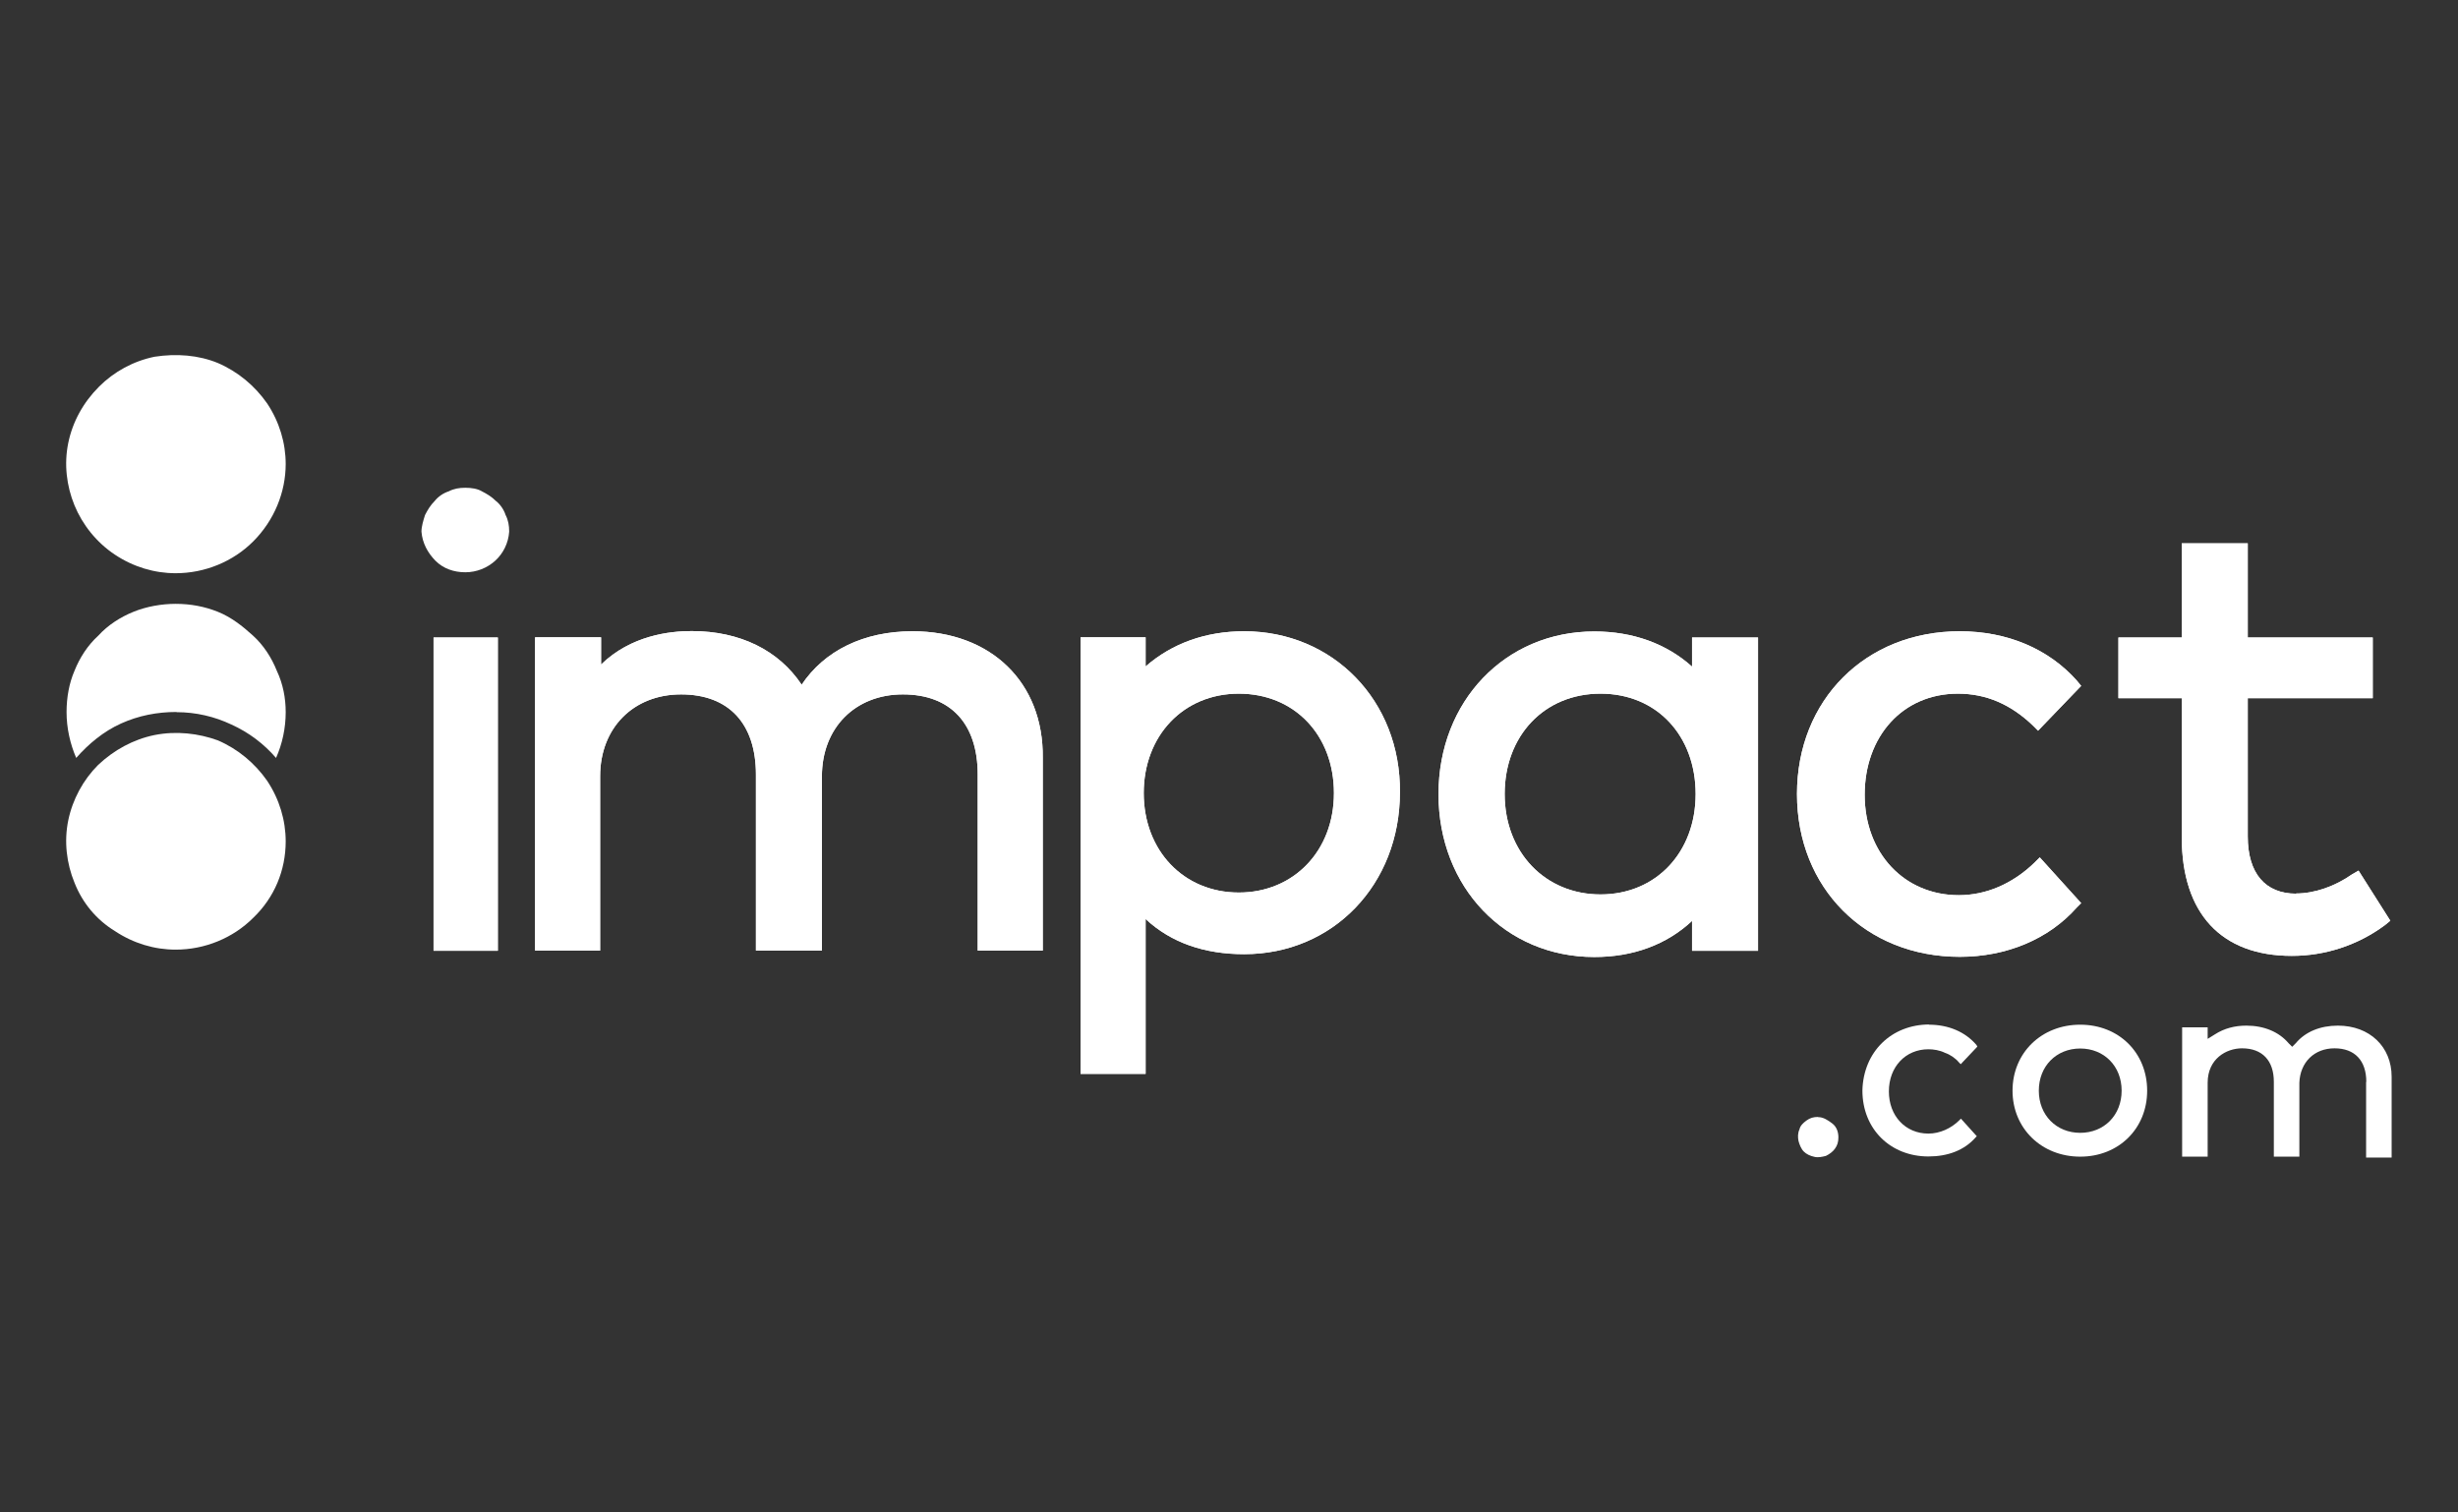 <?xml version="1.0" encoding="UTF-8"?>
<svg xmlns="http://www.w3.org/2000/svg" xmlns:xlink="http://www.w3.org/1999/xlink" id="Layer_1" version="1.1" viewBox="0 0 130 80">
  <rect x="0" y="0" width="130" height="80" fill="#333333" stroke="none"/>
  <defs>
    <style>
      .st0, .st1 {
        fill: #fff;
      }

      .st1 {
        fill-rule: evenodd;
      }
    </style>
  </defs>
  <path class="st1" d="M24.61,25.8c-.33,0-.61.05-.88.19-.28.09-.56.28-.74.51-.23.23-.37.47-.51.74-.09.28-.19.61-.19.88.05.61.33,1.12.74,1.54.42.42.98.61,1.58.61s1.16-.23,1.58-.61.7-.93.74-1.54c0-.33-.05-.61-.19-.88-.09-.28-.28-.56-.51-.74-.23-.23-.47-.37-.74-.51-.23-.14-.56-.19-.88-.19"></path>
  <rect class="st0" x="22.93" y="33.72" width="3.4" height="16.57"></rect>
  <path class="st1" d="M42.39,36.23c1.21-1.82,3.3-2.84,5.87-2.84,4.14,0,6.94,2.7,6.89,6.7v10.19h-3.44v-9.31c0-2.7-1.44-4.24-3.96-4.24s-4.28,1.77-4.28,4.33v9.22h-3.49v-9.31c0-2.7-1.44-4.24-3.96-4.24s-4.28,1.77-4.28,4.33v9.22h-3.44v-16.57h3.49v1.44c1.58-1.54,3.63-1.77,4.79-1.77,2.56,0,4.61,1.02,5.82,2.84"></path>
  <path class="st1" d="M65.8,33.39c-2.05,0-3.82.65-5.21,1.86v-1.54h-3.44v23.09h3.44v-8.19c1.35,1.26,3.12,1.86,5.21,1.86,4.7,0,8.24-3.68,8.24-8.56.05-4.84-3.54-8.52-8.24-8.52M65.52,47.21c-2.93,0-5.03-2.23-5.03-5.26s2.09-5.26,5.03-5.26,5.03,2.19,5.03,5.26-2.14,5.26-5.03,5.26"></path>
  <path class="st1" d="M121.43,47.26c.98,0,2.05-.37,2.98-1.02l.33-.19,1.68,2.65-.28.23c-1.44,1.07-3.17,1.63-4.93,1.63-3.72,0-5.82-2.23-5.82-6.28v-7.35h-3.35v-3.21h3.35v-4.98h3.49v4.98h6.61v3.21h-6.61v7.31c0,1.96.93,3.03,2.56,3.03"></path>
  <path class="st1" d="M96.15,59.08c-.23,0-.42.05-.61.19-.19.14-.33.28-.37.47-.09.19-.09.42-.05.61.05.19.14.42.28.56.14.14.33.23.56.28.19.05.42,0,.61-.05.19-.09.37-.23.47-.37.14-.19.19-.37.19-.61,0-.28-.09-.56-.33-.74s-.47-.33-.74-.33"></path>
  <path class="st1" d="M102.02,54.2c1.02,0,1.91.37,2.51,1.07l.05.09-.88.93-.09-.09c-.19-.23-.47-.42-.74-.51-.28-.14-.61-.19-.88-.19-1.21,0-2.09.93-2.09,2.23s.88,2.23,2.09,2.23c.61,0,1.21-.28,1.63-.7l.09-.09.84.93-.05.05c-.61.7-1.49,1.02-2.51,1.02-2,0-3.49-1.44-3.49-3.49.05-2.05,1.54-3.49,3.54-3.49"></path>
  <path class="st1" d="M110.02,54.2c-2.05,0-3.58,1.49-3.58,3.49s1.54,3.49,3.58,3.49,3.54-1.49,3.54-3.49c0-2-1.49-3.49-3.54-3.49M110.02,59.92c-1.26,0-2.19-.93-2.19-2.23s.93-2.23,2.19-2.23,2.19.93,2.19,2.23-.93,2.23-2.19,2.23"></path>
  <path class="st1" d="M125.15,57.22c0-1.12-.61-1.77-1.68-1.77s-1.82.74-1.86,1.82v3.91h-1.35v-3.96c0-1.12-.61-1.77-1.68-1.77-.84,0-1.82.56-1.82,1.82v3.91h-1.35v-6.84h1.35v.61l.37-.23c.51-.33,1.07-.47,1.68-.47.93,0,1.72.33,2.23.93l.19.19.19-.19c.51-.61,1.3-.93,2.23-.93,1.68,0,2.84,1.12,2.84,2.7v4.28h-1.35v-4Z"></path>
  <path class="st1" d="M89.49,33.72v1.54c-1.35-1.21-3.12-1.86-5.17-1.86-4.7,0-8.24,3.68-8.24,8.61s3.54,8.61,8.24,8.61c2.05,0,3.82-.65,5.17-1.91v1.58h3.49v-16.57h-3.49ZM84.65,47.31c-2.93,0-5.07-2.23-5.07-5.31s2.09-5.31,5.07-5.31,5.03,2.23,5.03,5.31-2.09,5.31-5.03,5.31"></path>
  <path class="st1" d="M103.55,36.69c1.49,0,2.79.56,3.96,1.68l.28.28,2.28-2.37-.23-.28c-1.49-1.68-3.68-2.61-6.19-2.61-4.98,0-8.61,3.63-8.61,8.61s3.63,8.61,8.61,8.61c2.47,0,4.7-.93,6.19-2.61l.23-.23-2.19-2.42-.28.28c-1.16,1.12-2.56,1.72-4,1.72-2.89,0-4.98-2.23-4.98-5.31s2-5.35,4.93-5.35"></path>
  <rect class="st0" x="22.93" y="33.72" width="3.4" height="16.57"></rect>
  <path class="st1" d="M42.39,36.23c1.21-1.82,3.3-2.84,5.87-2.84,4.14,0,6.94,2.7,6.89,6.7v10.19h-3.44v-9.31c0-2.7-1.44-4.24-3.96-4.24s-4.28,1.77-4.28,4.33v9.22h-3.49v-9.31c0-2.7-1.44-4.24-3.96-4.24s-4.28,1.77-4.28,4.33v9.22h-3.44v-16.57h3.49v1.44c1.58-1.54,3.63-1.77,4.79-1.77,2.56,0,4.61,1.02,5.82,2.84"></path>
  <path class="st1" d="M65.8,33.39c-2.05,0-3.82.65-5.21,1.86v-1.54h-3.44v23.09h3.44v-8.19c1.35,1.26,3.12,1.86,5.21,1.86,4.7,0,8.24-3.68,8.24-8.56.05-4.84-3.54-8.52-8.24-8.52M65.52,47.21c-2.93,0-5.03-2.23-5.03-5.26s2.09-5.26,5.03-5.26,5.03,2.19,5.03,5.26-2.14,5.26-5.03,5.26"></path>
  <path class="st1" d="M121.43,47.26c.98,0,2.05-.37,2.98-1.02l.33-.19,1.68,2.65-.28.23c-1.44,1.07-3.17,1.63-4.93,1.63-3.72,0-5.82-2.23-5.82-6.28v-7.35h-3.35v-3.21h3.35v-4.98h3.49v4.98h6.61v3.21h-6.61v7.31c0,1.96.93,3.03,2.56,3.03"></path>
  <path class="st1" d="M89.49,33.72v1.54c-1.35-1.21-3.12-1.86-5.17-1.86-4.7,0-8.24,3.68-8.24,8.61s3.54,8.61,8.24,8.61c2.05,0,3.82-.65,5.17-1.91v1.58h3.49v-16.57h-3.49ZM84.65,47.31c-2.93,0-5.07-2.23-5.07-5.31s2.09-5.31,5.07-5.31,5.03,2.23,5.03,5.31-2.09,5.31-5.03,5.31"></path>
  <path class="st1" d="M103.55,36.69c1.49,0,2.79.56,3.96,1.68l.28.28,2.28-2.37-.23-.28c-1.49-1.68-3.68-2.61-6.19-2.61-4.98,0-8.61,3.63-8.61,8.61s3.63,8.61,8.61,8.61c2.47,0,4.7-.93,6.19-2.61l.23-.23-2.19-2.42-.28.28c-1.16,1.12-2.56,1.72-4,1.72-2.89,0-4.98-2.23-4.98-5.31s2-5.35,4.93-5.35"></path>
  <path class="st0" d="M9.34,37.67c1.02,0,2,.23,2.89.65.93.42,1.72,1.02,2.37,1.77.33-.74.51-1.58.51-2.42,0-.74-.14-1.49-.47-2.19-.28-.7-.7-1.35-1.26-1.86-.56-.51-1.16-.98-1.86-1.26s-1.44-.42-2.23-.42c-.74,0-1.54.14-2.23.42s-1.35.7-1.86,1.26c-.56.51-.98,1.16-1.26,1.86-.28.65-.42,1.4-.42,2.19,0,.84.19,1.68.51,2.42.65-.74,1.44-1.4,2.37-1.82.93-.42,1.91-.61,2.93-.61"></path>
  <path class="st0" d="M15.11,44.51c0-1.12-.33-2.23-.98-3.21-.65-.93-1.54-1.68-2.61-2.14-1.02-.37-2.19-.51-3.35-.28-1.12.23-2.14.79-2.98,1.58-.79.79-1.35,1.82-1.58,2.93-.23,1.12-.09,2.28.33,3.3.42,1.07,1.16,1.96,2.14,2.56.98.65,2.09.98,3.21.98,1.54,0,3.03-.61,4.1-1.68,1.12-1.07,1.72-2.51,1.72-4.05"></path>
  <path class="st0" d="M15.11,24.55c0-1.12-.33-2.23-.98-3.21-.65-.93-1.54-1.68-2.61-2.14-1.02-.42-2.19-.51-3.35-.33-1.12.23-2.14.79-2.93,1.58-.84.84-1.4,1.86-1.63,2.98-.23,1.12-.09,2.28.33,3.3s1.16,1.96,2.14,2.61c.98.65,2.09.98,3.21.98,1.54,0,3.03-.61,4.1-1.68,1.12-1.12,1.72-2.61,1.72-4.1"></path>
</svg>
